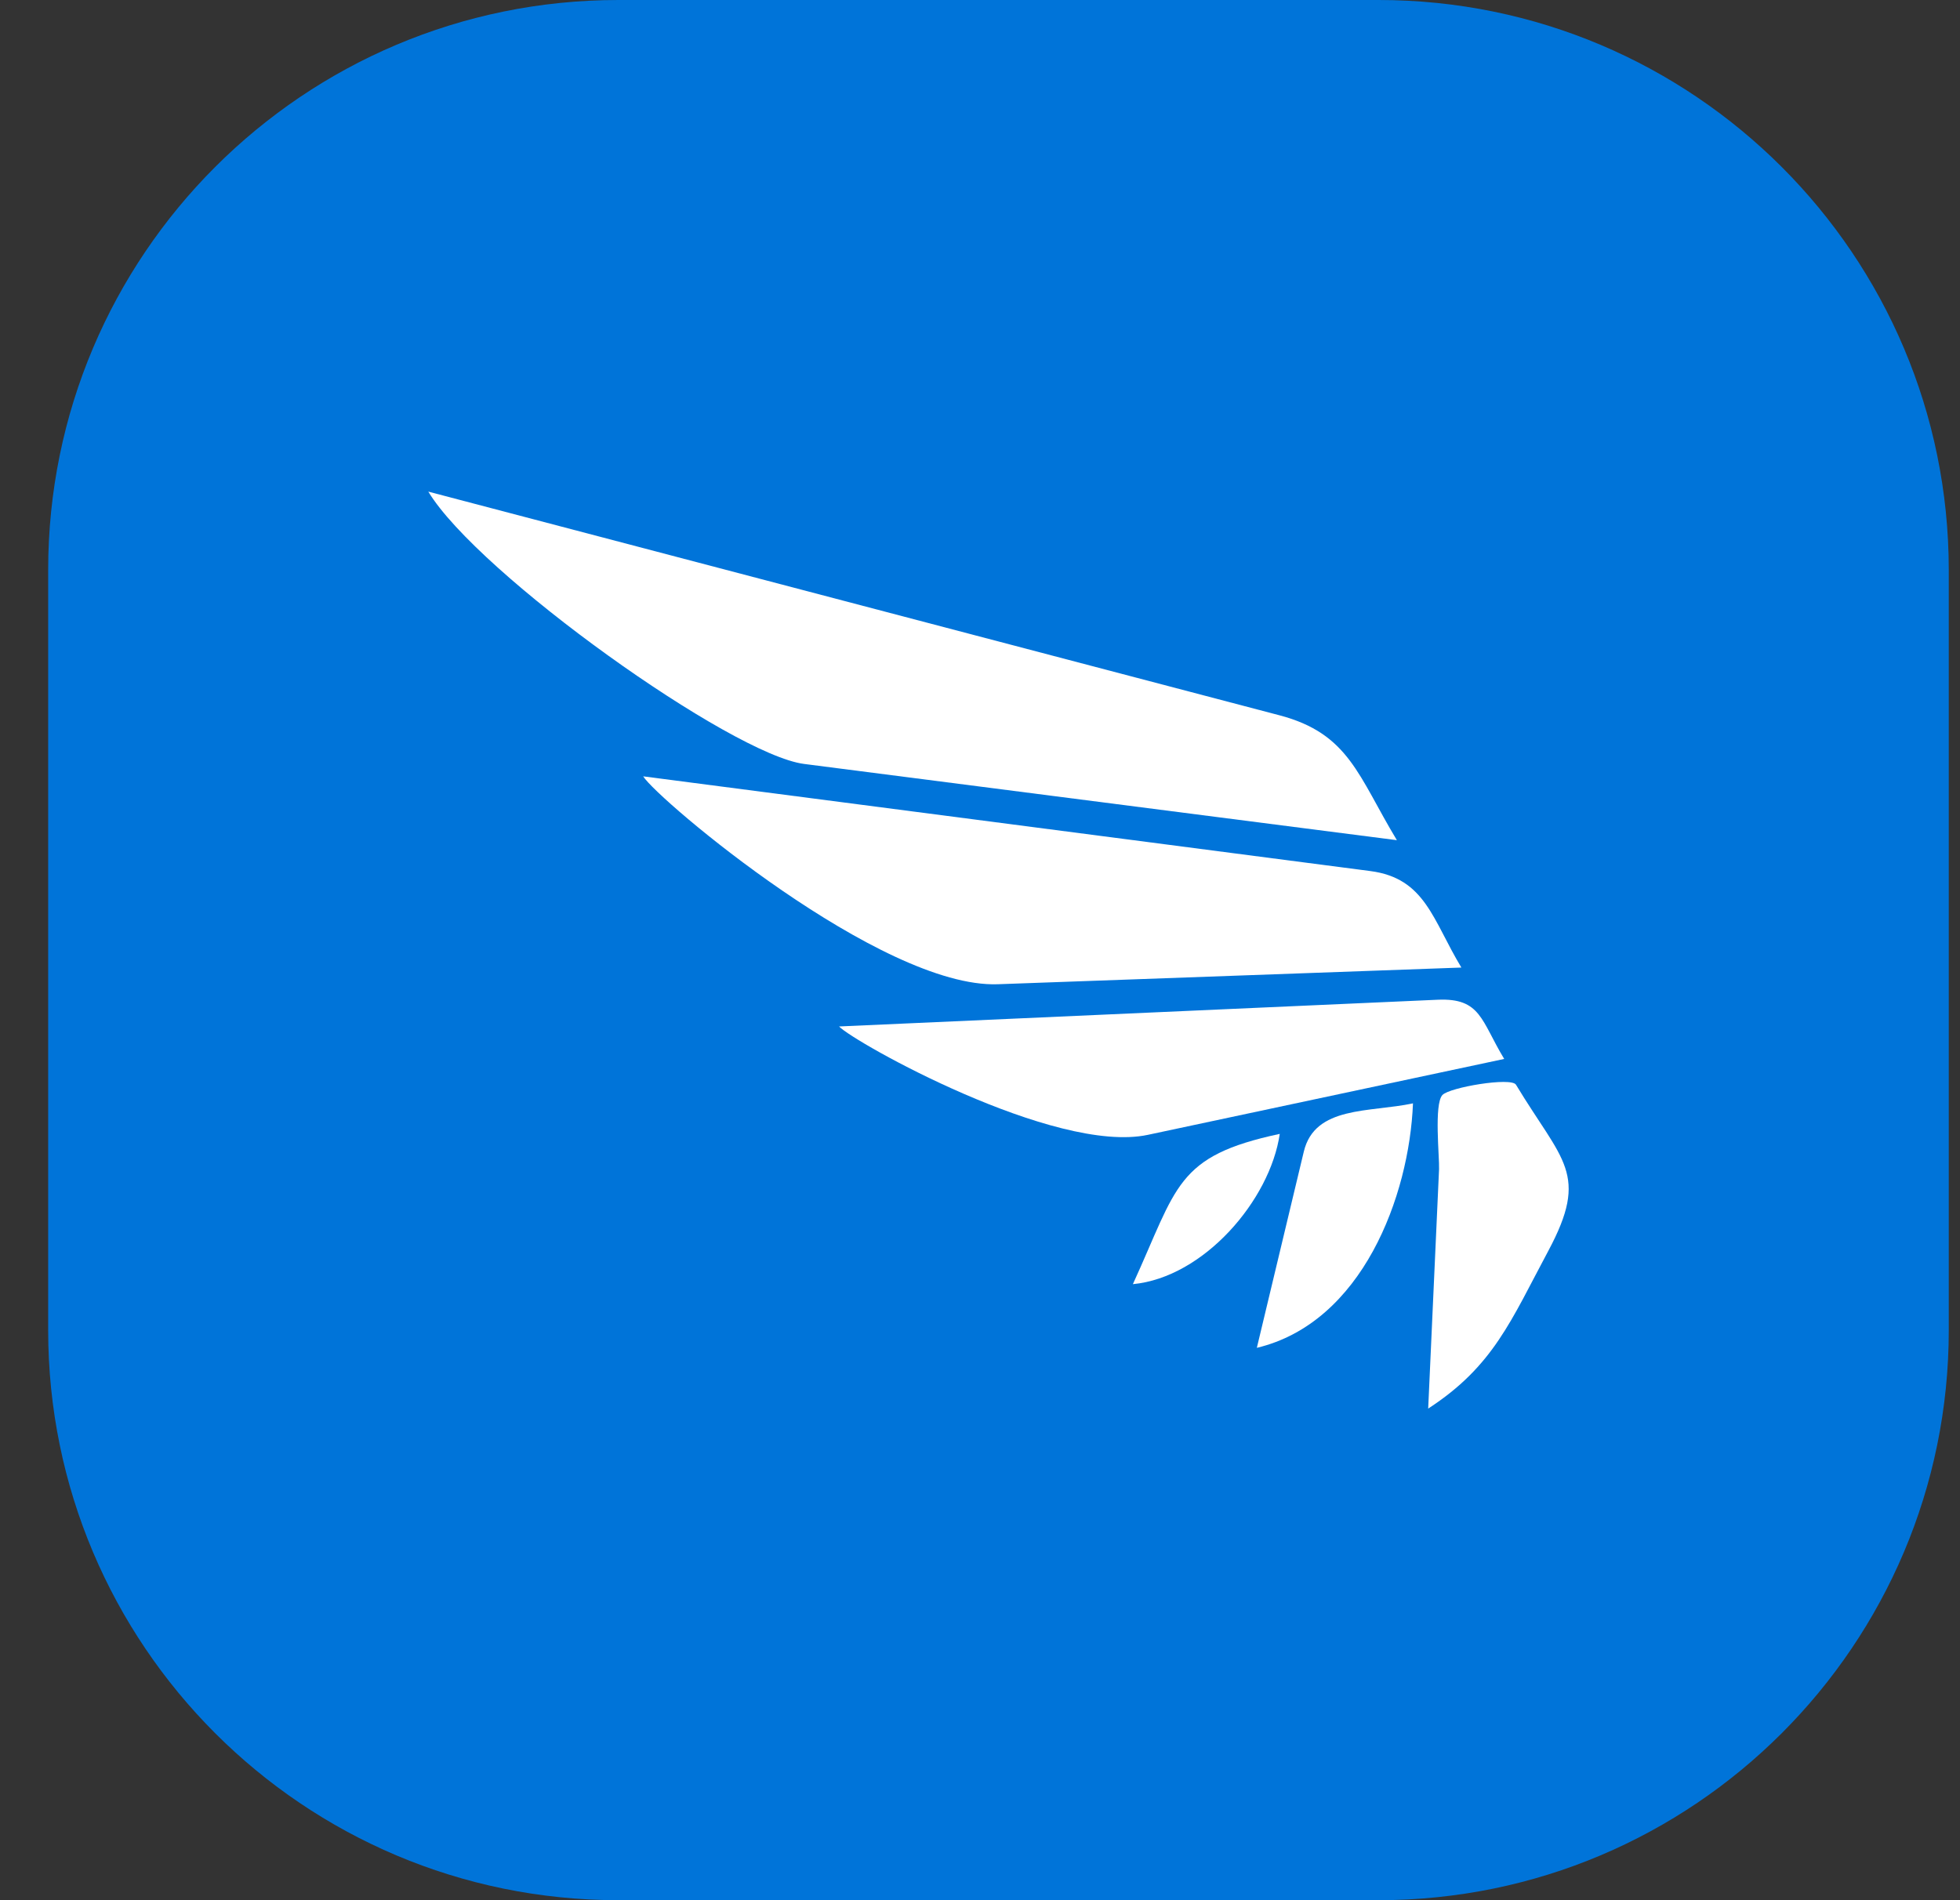 <svg width="33" height="32" viewBox="0 0 33 32" fill="none" xmlns="http://www.w3.org/2000/svg">
<rect x="0" y="0" width="33" height="32" fill="#333333" stroke="none"/>
<g clip-path="url(#clip0_262_44)">
<g clip-path="url(#clip1_262_44)">
<path d="M10.411 32C5.109 32 0.811 27.702 0.811 22.4V9.6C0.811 4.298 5.109 0 10.411 0H23.21C28.512 0 32.81 4.298 32.811 9.6V22.4C32.811 27.702 28.512 32 23.21 32H10.411Z" fill="#0074D9"/>
<g clip-path="url(#clip2_262_44)">
<g clip-path="url(#clip3_262_44)">
<path d="M16.8 16.575L24.605 16.294C24.12 15.492 23.999 14.79 23.072 14.669C21.684 14.489 20.296 14.307 18.907 14.126L10.829 13.074C11.071 13.464 14.838 16.645 16.8 16.575Z" fill="white"/>
<path d="M7.211 8.279C8.054 9.672 12.321 12.709 13.538 12.865C16.865 13.293 20.192 13.721 23.519 14.149C22.868 13.072 22.717 12.354 21.539 12.045L16.41 10.697C13.343 9.891 10.277 9.085 7.211 8.279Z" fill="white"/>
<path d="M19.327 19.111L25.326 17.833C24.936 17.19 24.935 16.804 24.207 16.836C23.024 16.889 21.842 16.942 20.66 16.994C18.483 17.091 16.305 17.189 14.127 17.286C14.372 17.548 17.759 19.445 19.327 19.111Z" fill="white"/>
<path d="M24.046 23.721C25.145 23.007 25.44 22.238 26.066 21.07C26.767 19.76 26.307 19.564 25.524 18.267C25.444 18.135 24.402 18.312 24.285 18.441C24.142 18.598 24.237 19.488 24.229 19.688L24.046 23.721Z" fill="white"/>
<path d="M23.79 18.581C23.061 18.737 22.138 18.618 21.952 19.393L21.161 22.698C22.936 22.274 23.728 20.143 23.79 18.581Z" fill="white"/>
<path d="M21.547 19.095C19.791 19.47 19.827 19.98 19.074 21.626C20.268 21.512 21.383 20.213 21.547 19.095Z" fill="white"/>
</g>
</g>
</g>
</g>
<defs>
<clipPath id="clip0_262_44">
<rect width="32" height="32" fill="white" transform="translate(0.811)"/>
</clipPath>
<clipPath id="clip1_262_44">
<rect width="32" height="32" fill="white" transform="translate(0.811)"/>
</clipPath>
<clipPath id="clip2_262_44">
<rect width="19.2" height="15.442" fill="white" transform="translate(7.211 8.279)"/>
</clipPath>
<clipPath id="clip3_262_44">
<rect width="19.2" height="15.442" fill="white" transform="translate(7.211 8.279)"/>
</clipPath>
</defs>
</svg>
